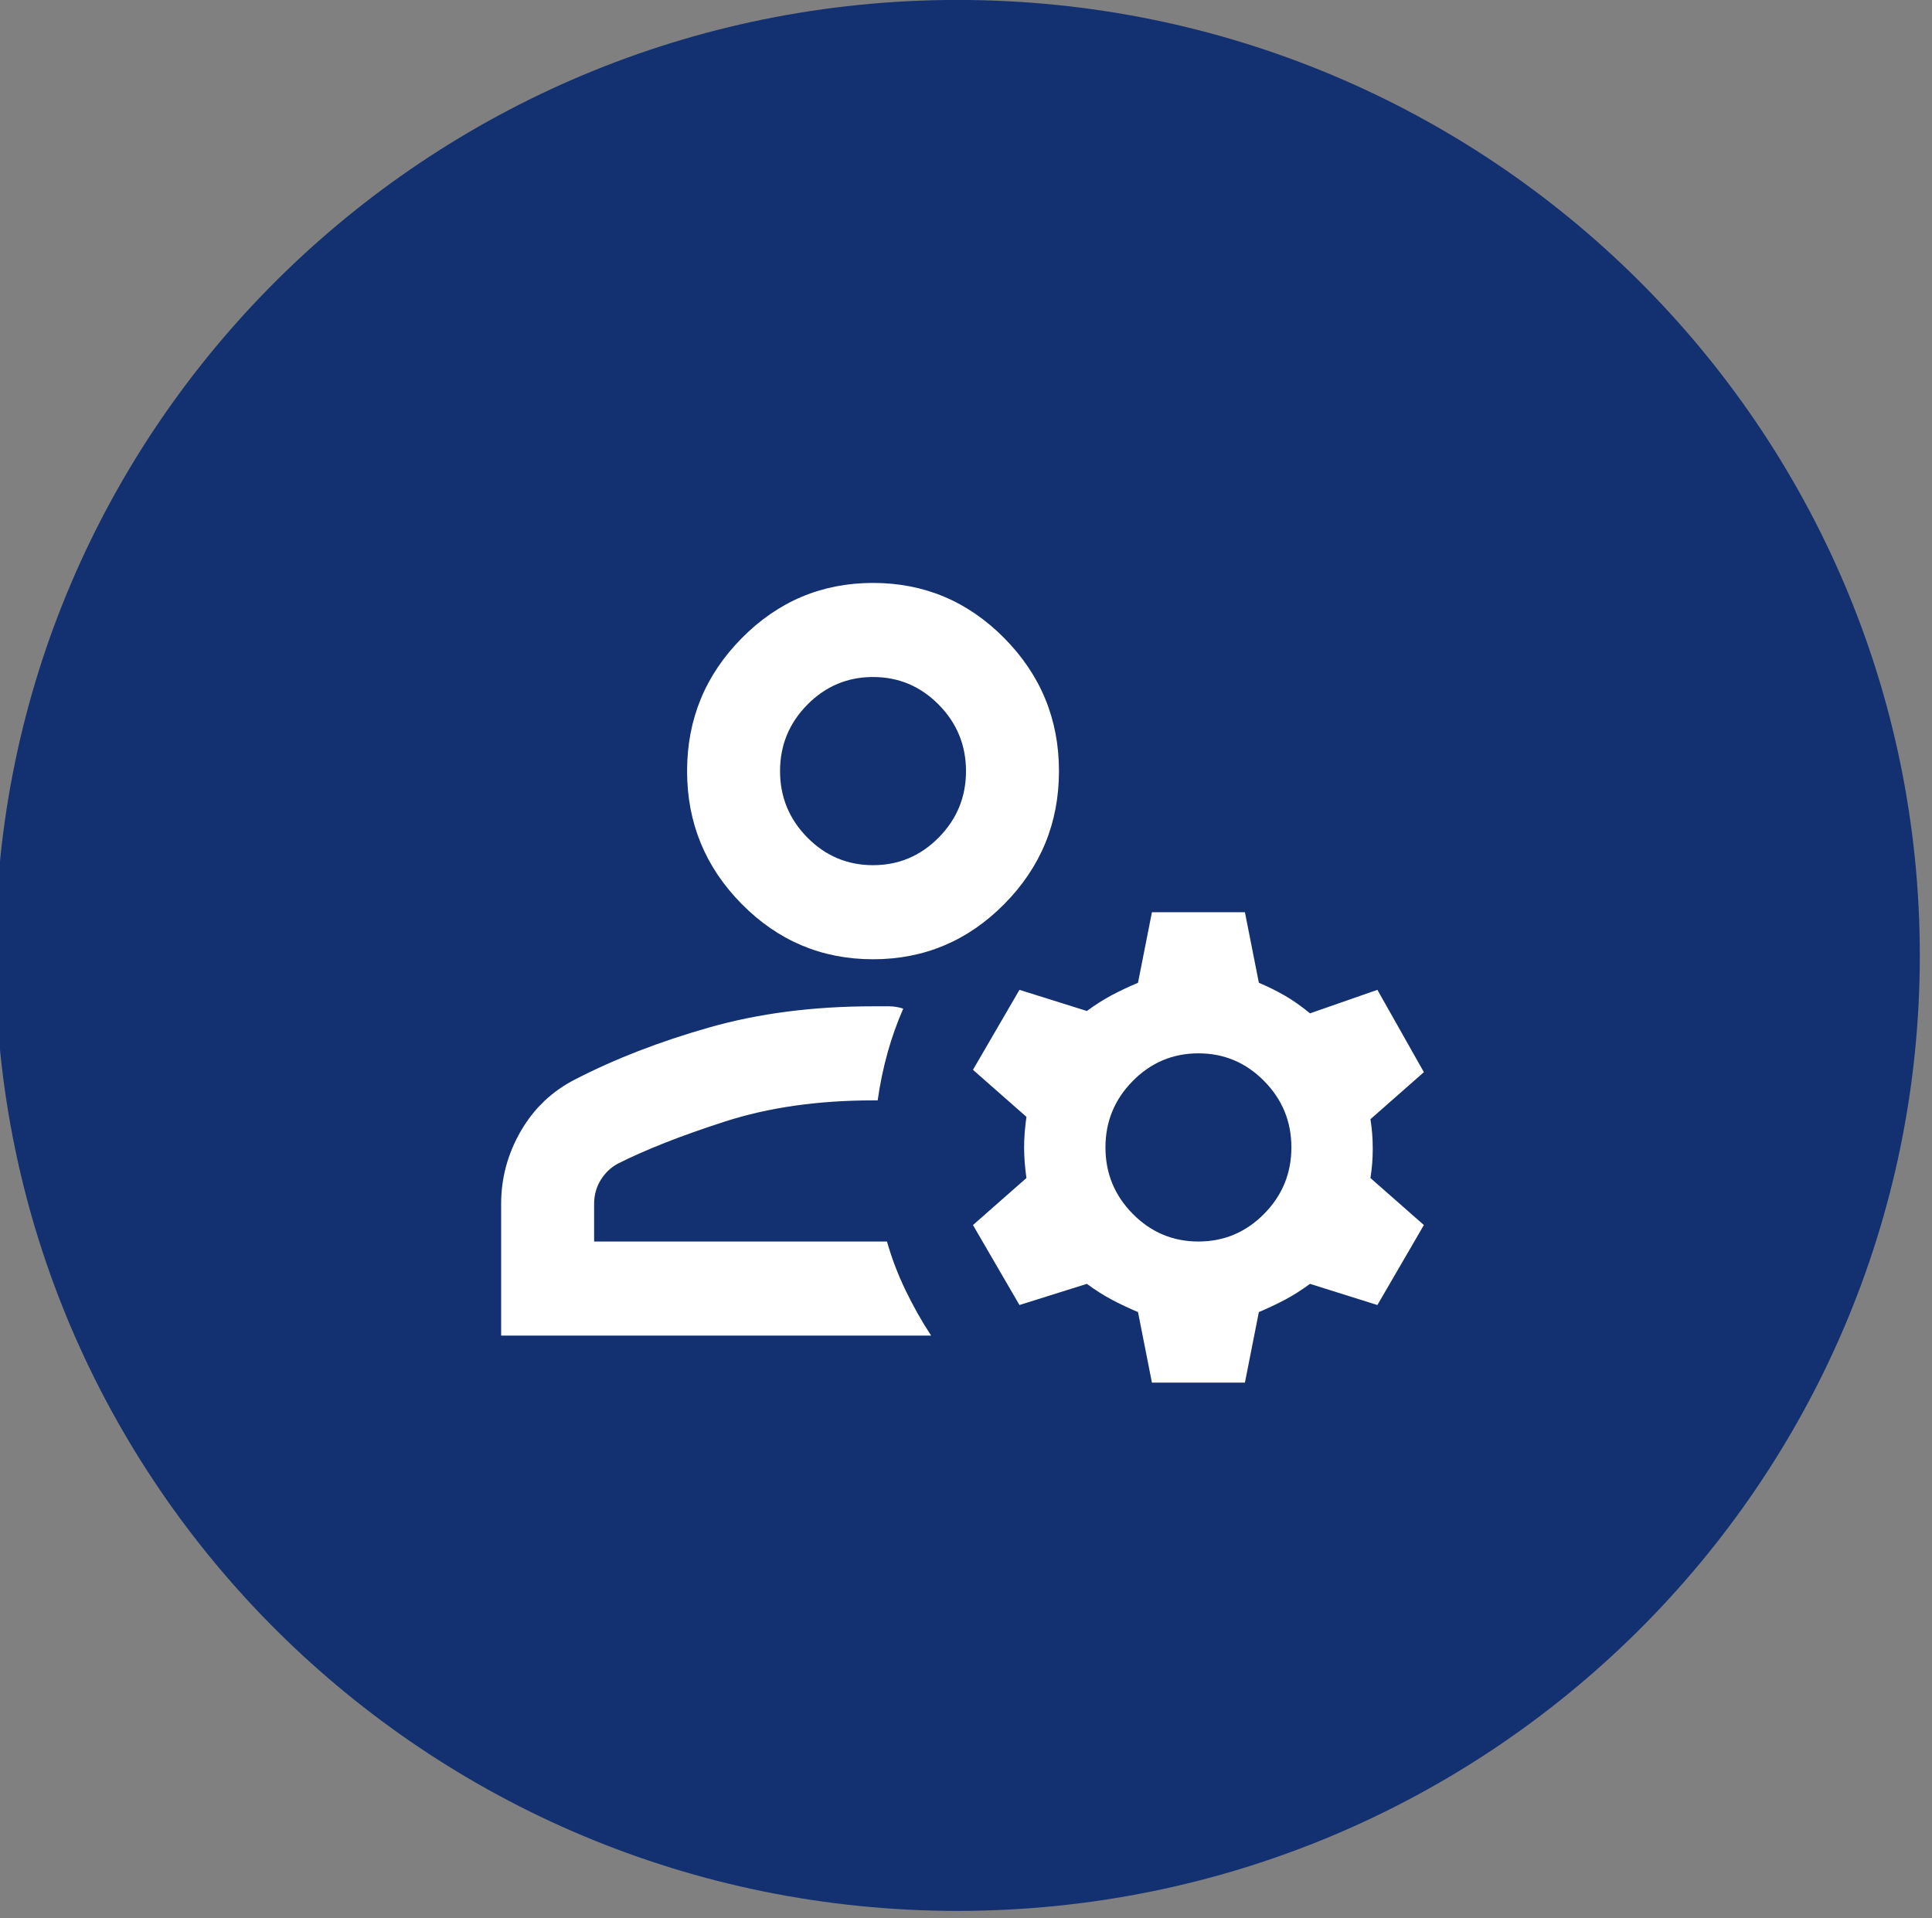 <svg width="142" height="141" xmlns="http://www.w3.org/2000/svg" xmlns:xlink="http://www.w3.org/1999/xlink" xml:space="preserve" overflow="hidden"><rect width="100%" height="100%" fill="#808080" stroke="none"/><g transform="translate(-2625 -1368)"><path d="M3851.98 297.736C3851.98 336.523 3820.53 367.965 3781.75 367.965 3742.96 367.965 3711.52 336.523 3711.52 297.736 3711.52 258.949 3742.96 227.506 3781.75 227.506 3820.53 227.506 3851.98 258.949 3851.98 297.736Z" fill="#133070" fill-rule="evenodd" transform="matrix(1.007 0 0 1 -1112.84 1140.49)"/><g><g><g><path d="M34.167-41C30.408-41 27.191-42.338 24.515-45.014 21.838-47.691 20.5-50.908 20.5-54.666 20.5-58.425 21.838-61.642 24.515-64.319 27.191-66.995 30.408-68.333 34.167-68.333 37.925-68.333 41.142-66.995 43.819-64.319 46.495-61.642 47.833-58.425 47.833-54.666 47.833-50.908 46.495-47.691 43.819-45.014 41.142-42.338 37.925-41 34.167-41ZM6.833-13.667 6.833-23.233C6.833-25.112 7.317-26.878 8.285-28.529 9.253-30.18 10.592-31.433 12.3-32.287 15.204-33.768 18.478-35.021 22.123-36.046 25.767-37.071 29.782-37.583 34.167-37.583L35.362-37.583C35.704-37.583 36.046-37.526 36.387-37.412 35.932-36.387 35.547-35.32 35.234-34.209 34.921-33.099 34.679-31.946 34.508-30.75L34.167-30.75C30.123-30.75 26.493-30.237 23.276-29.212 20.059-28.187 17.425-27.162 15.375-26.137 14.863-25.853 14.45-25.454 14.136-24.942 13.823-24.429 13.667-23.86 13.667-23.233L13.667-20.5 35.192-20.5C35.533-19.304 35.989-18.122 36.558-16.955 37.128-15.788 37.754-14.692 38.437-13.667L6.833-13.667ZM54.666-10.25 53.642-15.375C52.958-15.66 52.318-15.959 51.72-16.272 51.122-16.585 50.51-16.969 49.883-17.425L44.929-15.887 41.512-21.696 45.442-25.112C45.328-25.91 45.271-26.65 45.271-27.333 45.271-28.017 45.328-28.757 45.442-29.554L41.512-32.971 44.929-38.779 49.883-37.242C50.51-37.697 51.122-38.081 51.72-38.395 52.318-38.708 52.958-39.007 53.642-39.292L54.666-44.417 61.5-44.417 62.525-39.292C63.208-39.007 63.849-38.694 64.447-38.352 65.045-38.01 65.657-37.583 66.283-37.071L71.237-38.779 74.654-32.8 70.725-29.383C70.839-28.7 70.896-27.988 70.896-27.248 70.896-26.508 70.839-25.796 70.725-25.112L74.654-21.696 71.237-15.887 66.283-17.425C65.657-16.969 65.045-16.585 64.447-16.272 63.849-15.959 63.208-15.66 62.525-15.375L61.5-10.25 54.666-10.25ZM58.083-20.5C59.962-20.5 61.571-21.169 62.909-22.507 64.247-23.845 64.916-25.454 64.916-27.333 64.916-29.212 64.247-30.821 62.909-32.159 61.571-33.498 59.962-34.167 58.083-34.167 56.204-34.167 54.595-33.498 53.257-32.159 51.919-30.821 51.25-29.212 51.25-27.333 51.25-25.454 51.919-23.845 53.257-22.507 54.595-21.169 56.204-20.5 58.083-20.5ZM34.167-47.833C36.046-47.833 37.654-48.502 38.993-49.84 40.331-51.179 41-52.787 41-54.666 41-56.546 40.331-58.154 38.993-59.493 37.654-60.831 36.046-61.5 34.167-61.5 32.287-61.5 30.679-60.831 29.341-59.493 28.002-58.154 27.333-56.546 27.333-54.666 27.333-52.787 28.002-51.179 29.341-49.84 30.679-48.502 32.287-47.833 34.167-47.833Z" fill="#FFFFFF" transform="matrix(1 0 0 1.012 2655 1480)"/></g></g></g></g></svg>